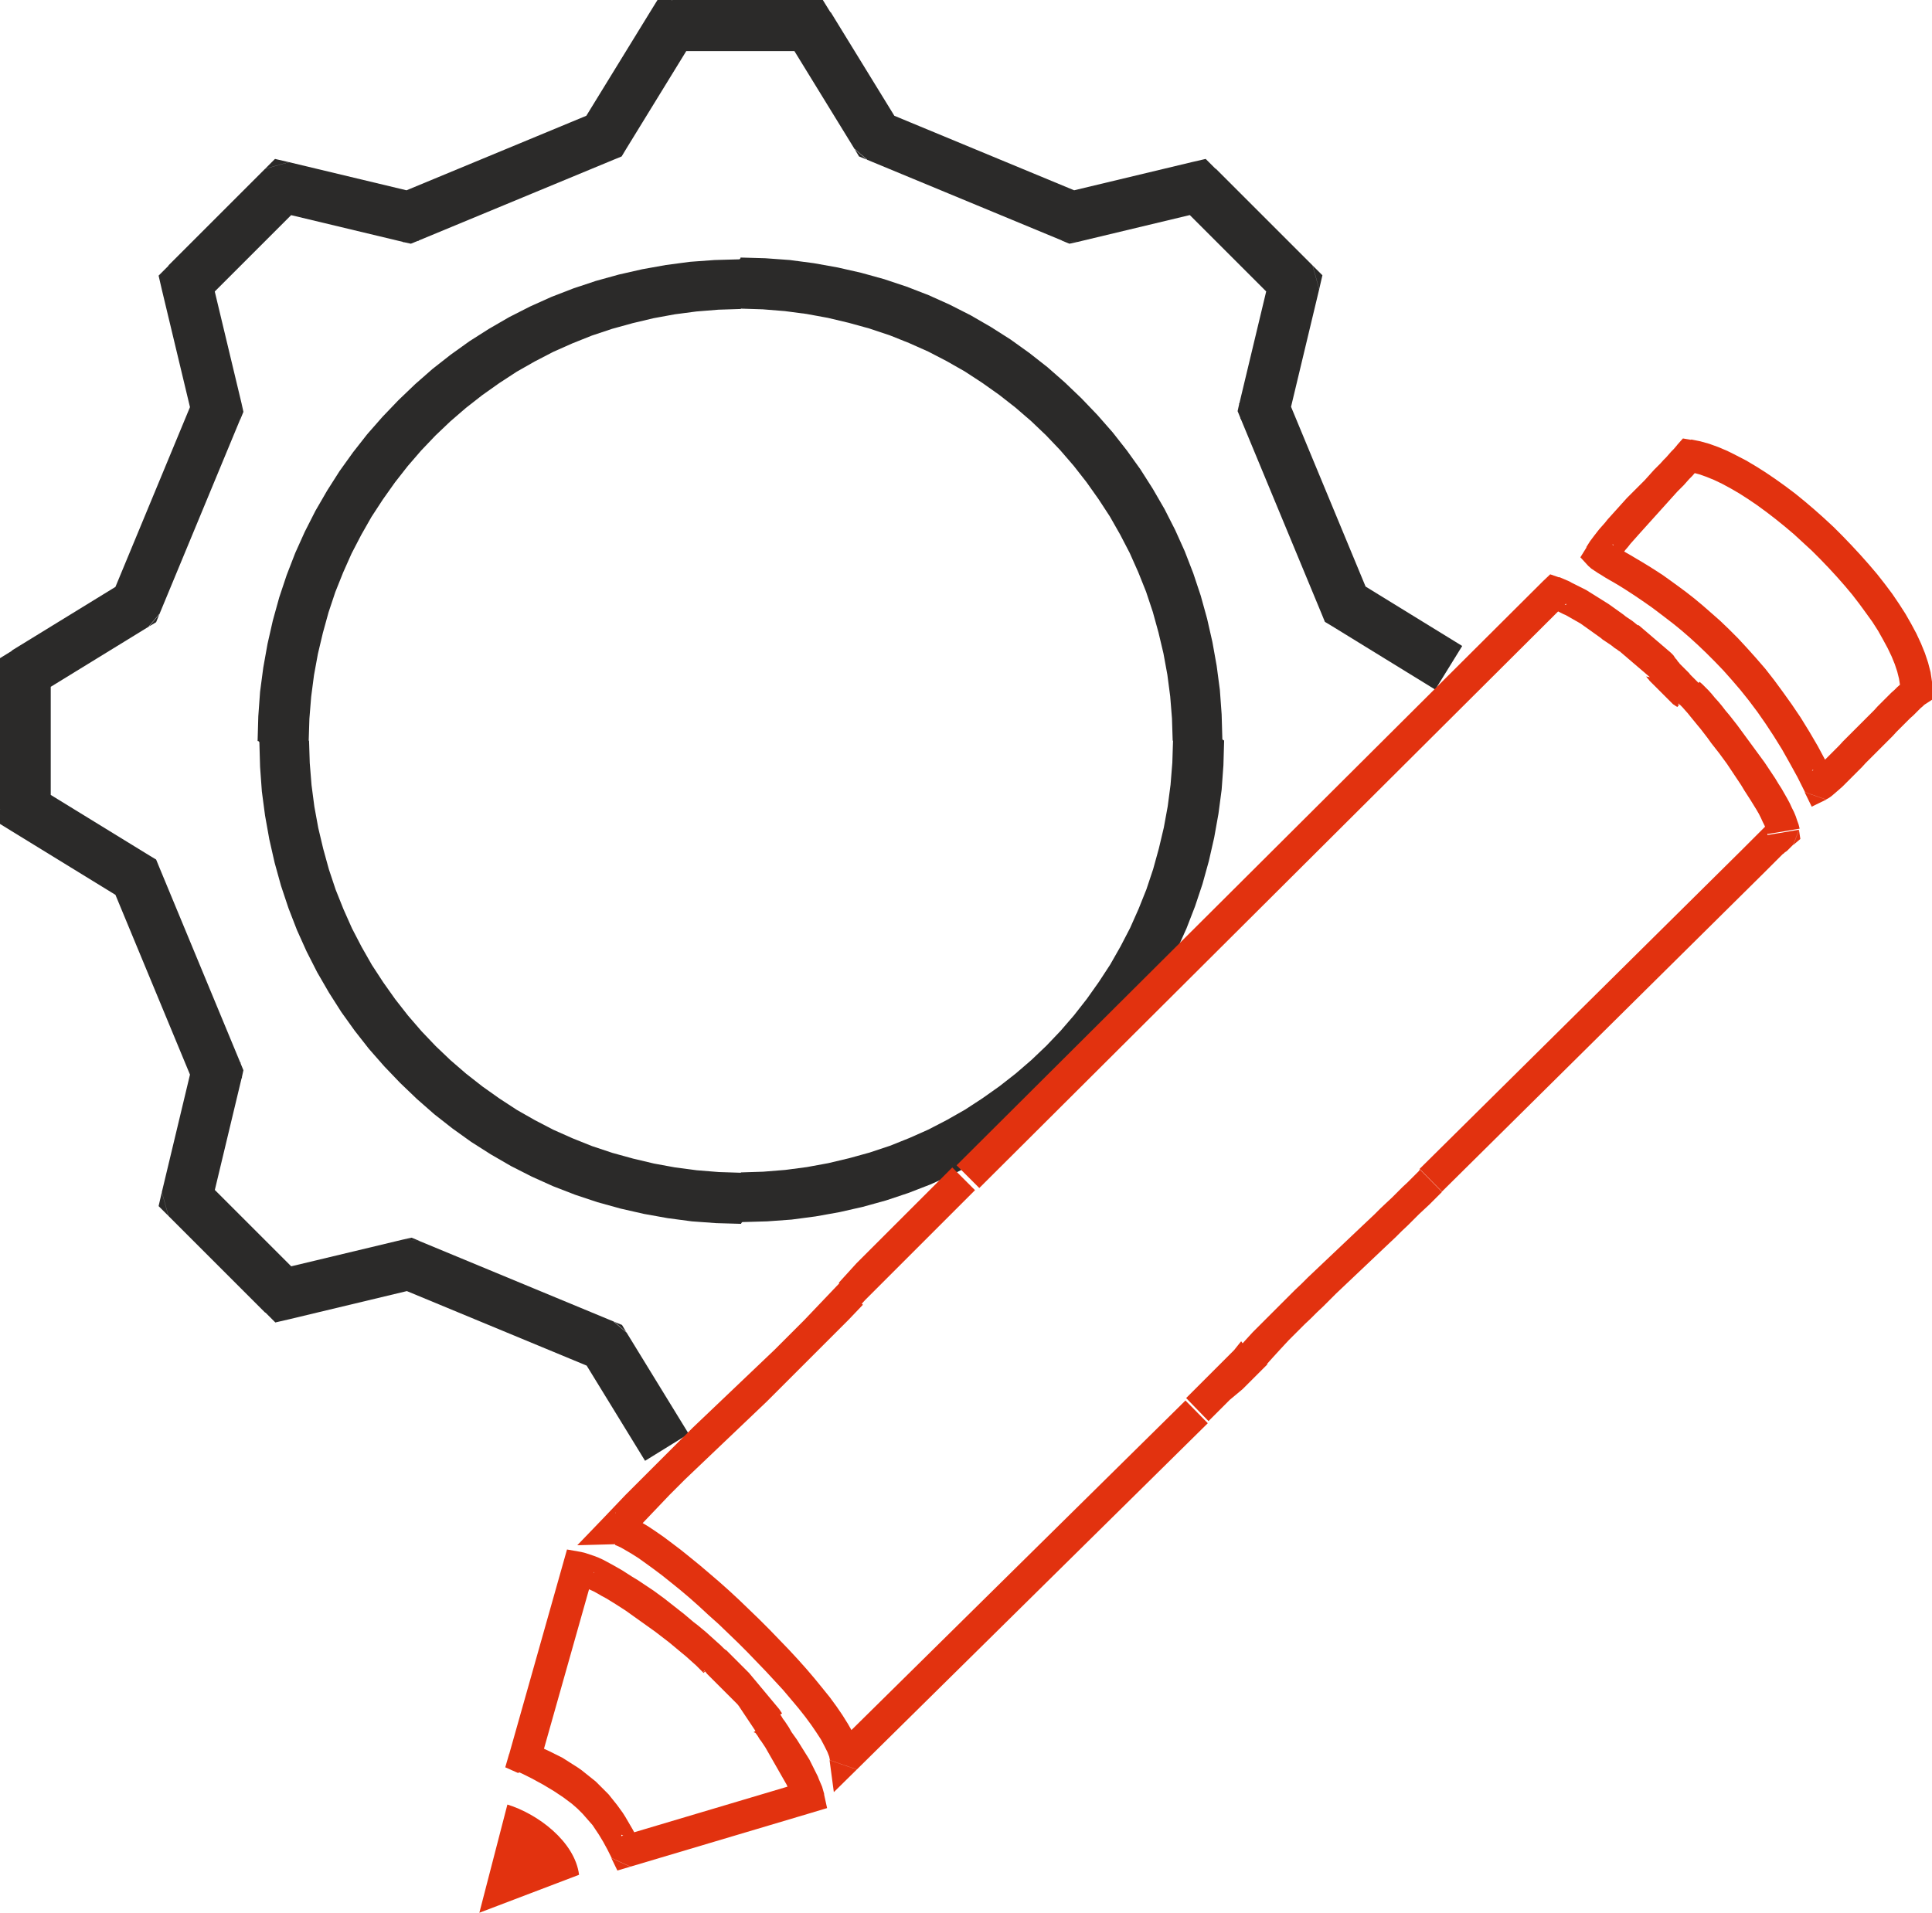 <?xml version="1.0" encoding="UTF-8"?> <!-- Creator: CorelDRAW 2021 (64-Bit) --> <svg xmlns="http://www.w3.org/2000/svg" xmlns:xlink="http://www.w3.org/1999/xlink" xmlns:xodm="http://www.corel.com/coreldraw/odm/2003" xml:space="preserve" width="51.175mm" height="50.677mm" style="shape-rendering:geometricPrecision; text-rendering:geometricPrecision; image-rendering:optimizeQuality; fill-rule:evenodd; clip-rule:evenodd" viewBox="0 0 54.45 53.92"> <defs> <style type="text/css"> <![CDATA[ .fil2 {fill:#E2320F} .fil0 {fill:#2B2A29;fill-rule:nonzero} .fil1 {fill:#E2320F;fill-rule:nonzero} ]]> </style> </defs> <g id="Слой_x0020_1">  <g id="_2108924150704"> <g> <g> <path class="fil0" d="M34.49 20.88l-1.44 0 0 0 -0.02 -0.63 -0.05 -0.62 -0.08 -0.61 -0.11 -0.6 -0.14 -0.59 -0.16 -0.58 -0.19 -0.57 -0.22 -0.55 -0.24 -0.54 -0.27 -0.52 -0.29 -0.51 -0.32 -0.49 -0.34 -0.48 -0.36 -0.46 -0.38 -0.44 -0.4 -0.42 -0.42 -0.4 -0.44 -0.38 -0.46 -0.36 -0.48 -0.34 -0.49 -0.32 -0.51 -0.29 -0.52 -0.27 -0.54 -0.24 -0.55 -0.22 -0.57 -0.19 -0.58 -0.16 -0.59 -0.14 -0.6 -0.11 -0.61 -0.08 -0.62 -0.05 -0.63 -0.02 0 -1.44 0.7 0.02 0.69 0.05 0.68 0.09 0.67 0.12 0.66 0.15 0.65 0.18 0.63 0.21 0.62 0.24 0.6 0.27 0.59 0.3 0.57 0.33 0.55 0.35 0.53 0.38 0.51 0.4 0.49 0.43 0.47 0.45 0.45 0.47 0.43 0.49 0.4 0.51 0.38 0.53 0.35 0.55 0.33 0.57 0.3 0.59 0.27 0.6 0.24 0.62 0.21 0.63 0.18 0.65 0.15 0.66 0.12 0.67 0.09 0.68 0.05 0.69 0.02 0.7 0 0zm-13.61 13.61l0 -1.44 0 0 0.63 -0.02 0.62 -0.05 0.61 -0.08 0.6 -0.11 0.59 -0.14 0.58 -0.16 0.57 -0.19 0.55 -0.22 0.54 -0.24 0.52 -0.27 0.51 -0.29 0.49 -0.32 0.48 -0.34 0.46 -0.36 0.44 -0.38 0.42 -0.4 0.4 -0.42 0.38 -0.44 0.36 -0.46 0.34 -0.48 0.32 -0.49 0.29 -0.51 0.27 -0.52 0.24 -0.54 0.22 -0.55 0.19 -0.57 0.16 -0.58 0.14 -0.59 0.11 -0.6 0.08 -0.61 0.05 -0.62 0.02 -0.63 1.44 0 -0.02 0.7 -0.05 0.69 -0.09 0.68 -0.12 0.67 -0.15 0.66 -0.18 0.65 -0.21 0.63 -0.24 0.62 -0.27 0.6 -0.3 0.59 -0.33 0.57 -0.35 0.55 -0.38 0.53 -0.4 0.51 -0.43 0.49 -0.45 0.47 -0.47 0.45 -0.49 0.43 -0.51 0.4 -0.53 0.38 -0.55 0.35 -0.57 0.33 -0.59 0.3 -0.6 0.27 -0.62 0.24 -0.63 0.21 -0.65 0.18 -0.66 0.15 -0.67 0.12 -0.68 0.09 -0.69 0.05 -0.7 0.02 0 0zm-13.61 -13.61l1.44 0 0 0 0.02 0.63 0.05 0.62 0.08 0.61 0.11 0.6 0.14 0.59 0.16 0.58 0.19 0.57 0.22 0.55 0.24 0.54 0.27 0.52 0.29 0.51 0.32 0.49 0.34 0.48 0.36 0.46 0.38 0.44 0.4 0.42 0.42 0.4 0.44 0.38 0.46 0.36 0.48 0.34 0.49 0.32 0.51 0.29 0.52 0.27 0.54 0.24 0.55 0.22 0.57 0.19 0.58 0.16 0.59 0.14 0.6 0.11 0.61 0.08 0.62 0.05 0.63 0.02 0 1.44 -0.7 -0.02 -0.69 -0.05 -0.68 -0.09 -0.67 -0.12 -0.66 -0.15 -0.65 -0.18 -0.63 -0.21 -0.62 -0.24 -0.6 -0.27 -0.59 -0.3 -0.57 -0.33 -0.55 -0.35 -0.53 -0.38 -0.51 -0.4 -0.49 -0.43 -0.47 -0.45 -0.45 -0.47 -0.43 -0.49 -0.4 -0.51 -0.38 -0.53 -0.35 -0.55 -0.33 -0.57 -0.3 -0.59 -0.27 -0.6 -0.24 -0.62 -0.21 -0.63 -0.18 -0.65 -0.15 -0.66 -0.12 -0.67 -0.09 -0.68 -0.05 -0.69 -0.02 -0.7 0 0zm13.61 -13.61l0 1.44 0 0 -0.63 0.02 -0.62 0.05 -0.61 0.08 -0.6 0.11 -0.59 0.14 -0.58 0.16 -0.57 0.19 -0.55 0.22 -0.54 0.24 -0.52 0.27 -0.51 0.29 -0.49 0.32 -0.48 0.34 -0.46 0.36 -0.44 0.38 -0.42 0.4 -0.4 0.42 -0.38 0.44 -0.36 0.46 -0.34 0.48 -0.32 0.49 -0.29 0.51 -0.27 0.52 -0.24 0.54 -0.22 0.55 -0.19 0.57 -0.16 0.58 -0.14 0.59 -0.11 0.6 -0.08 0.61 -0.05 0.62 -0.02 0.63 -1.44 0 0.02 -0.7 0.05 -0.69 0.09 -0.68 0.12 -0.67 0.15 -0.66 0.18 -0.65 0.21 -0.63 0.24 -0.62 0.27 -0.6 0.3 -0.59 0.33 -0.57 0.35 -0.55 0.38 -0.53 0.4 -0.51 0.43 -0.49 0.45 -0.47 0.47 -0.45 0.49 -0.43 0.51 -0.4 0.53 -0.38 0.55 -0.35 0.57 -0.33 0.59 -0.3 0.6 -0.27 0.62 -0.24 0.63 -0.21 0.65 -0.18 0.66 -0.15 0.67 -0.12 0.68 -0.09 0.69 -0.05 0.7 -0.02 0 0z"></path> </g> <g> <path class="fil0" d="M17.65 37.55l1.76 2.87 -1.23 0.76 -1.76 -2.87 0.89 -1.04 0.34 0.29zm-0.34 -0.29l0.22 0.09 0.12 0.2 -0.34 -0.29zm-5.5 -2.28l5.5 2.28 -0.55 1.33 -5.5 -2.28 0.11 -1.37 0.44 0.04zm-0.44 -0.04l0.23 -0.05 0.22 0.09 -0.44 -0.04zm-3.55 0.85l3.55 -0.85 0.33 1.4 -3.55 0.85 -0.68 -0.19 0.34 -1.21zm0.33 1.4l-0.39 0.09 -0.28 -0.28 0.68 0.19zm-2.38 -3.93l2.72 2.72 -1.02 1.02 -2.72 -2.72 -0.19 -0.68 1.21 -0.34zm-1.02 1.02l-0.28 -0.28 0.09 -0.39 0.19 0.68zm2.06 -3.89l-0.85 3.55 -1.4 -0.33 0.85 -3.55 1.37 -0.11 0.04 0.44zm-0.04 -0.44l0.09 0.22 -0.05 0.23 -0.04 -0.44zm-2.28 -5.5l2.28 5.5 -1.33 0.55 -2.28 -5.5 1.04 -0.89 0.29 0.34zm-0.29 -0.34l0.2 0.12 0.09 0.22 -0.29 -0.34zm-3.11 -1.91l3.11 1.91 -0.76 1.23 -3.11 -1.91 -0.34 -0.61 1.1 -0.61zm-0.76 1.23l-0.34 -0.21 0 -0.4 0.34 0.61zm1.1 -4.47l-0 3.85 -1.44 -0 0 -3.85 0.34 -0.61 1.1 0.61zm-1.44 -0l0 -0.4 0.34 -0.21 -0.34 0.61zm4.21 -1.3l-3.11 1.91 -0.76 -1.23 3.11 -1.91 1.04 0.89 -0.29 0.34zm0.29 -0.34l-0.09 0.22 -0.2 0.12 0.29 -0.34zm2.28 -5.5l-2.28 5.5 -1.33 -0.55 2.28 -5.5 1.37 0.11 -0.04 0.44zm0.04 -0.44l0.05 0.23 -0.09 0.22 0.04 -0.44zm-0.85 -3.55l0.85 3.55 -1.4 0.33 -0.85 -3.55 0.19 -0.68 1.21 0.34zm-1.4 0.33l-0.09 -0.39 0.28 -0.28 -0.19 0.68zm3.93 -2.38l-2.72 2.72 -1.02 -1.02 2.72 -2.72 0.68 -0.19 0.34 1.21zm-1.02 -1.02l0.28 -0.28 0.39 0.09 -0.68 0.19zm3.89 2.06l-3.55 -0.85 0.33 -1.4 3.55 0.85 0.11 1.37 -0.44 0.04zm0.44 -0.04l-0.22 0.09 -0.23 -0.05 0.44 -0.04zm5.5 -2.28l-5.5 2.28 -0.55 -1.33 5.5 -2.28 0.89 1.04 -0.34 0.29zm0.34 -0.29l-0.12 0.2 -0.22 0.09 0.34 -0.29zm1.91 -3.11l-1.91 3.11 -1.23 -0.76 1.91 -3.11 0.61 -0.34 0.61 1.1zm-1.23 -0.76l0.21 -0.34 0.4 0 -0.61 0.34zm4.47 1.1l-3.85 0 0 -1.44 3.85 0 0.61 0.34 -0.61 1.1zm0 -1.44l0.4 0 0.21 0.34 -0.61 -0.34zm1.3 4.21l-1.91 -3.11 1.23 -0.76 1.91 3.11 -0.89 1.04 -0.34 -0.29zm0.34 0.29l-0.22 -0.09 -0.12 -0.2 0.34 0.29zm5.5 2.28l-5.5 -2.28 0.55 -1.33 5.5 2.28 -0.11 1.37 -0.44 -0.04zm0.44 0.04l-0.23 0.05 -0.22 -0.09 0.44 0.04zm3.55 -0.85l-3.55 0.85 -0.33 -1.4 3.55 -0.85 0.68 0.19 -0.34 1.21zm-0.33 -1.4l0.39 -0.09 0.28 0.28 -0.68 -0.19zm2.38 3.93l-2.72 -2.72 1.02 -1.02 2.72 2.72 0.19 0.68 -1.21 0.34zm1.02 -1.02l0.28 0.28 -0.09 0.39 -0.19 -0.68zm-2.06 3.89l0.85 -3.55 1.4 0.33 -0.85 3.55 -1.37 0.11 -0.04 -0.44zm0.04 0.44l-0.09 -0.22 0.05 -0.23 0.04 0.44zm2.28 5.5l-2.28 -5.5 1.33 -0.55 2.28 5.5 -1.04 0.89 -0.29 -0.34zm0.29 0.34l-0.2 -0.12 -0.09 -0.22 0.29 0.34zm2.91 1.79l-2.91 -1.79 0.76 -1.23 2.91 1.79 -0.76 1.23z"></path> </g> </g> <g> <path class="fil1" d="M23.52 49.24l0.63 0.64 -0.76 -0.26 -0.02 -0.1 -0.05 -0.13 -0.08 -0.16 -0.1 -0.19 -0.13 -0.2 -0.15 -0.22 -0.17 -0.23 -0.19 -0.24 -0.21 -0.25 -0.22 -0.26 -0.24 -0.26 -0.25 -0.27 -0.26 -0.27 -0.26 -0.27 -0.27 -0.27 -0.27 -0.26 -0.27 -0.26 -0.28 -0.25 -0.27 -0.25 -0.27 -0.24 -0.26 -0.22 -0.26 -0.21 -0.25 -0.2 -0.24 -0.18 -0.22 -0.16 -0.21 -0.15 -0.19 -0.12 -0.17 -0.1 -0.14 -0.08 -0.11 -0.05 -0.06 -0.02 0.02 0 -0.03 -0.9 0.21 0.02 0.18 0.06 0.18 0.08 0.19 0.1 0.2 0.12 0.21 0.14 0.23 0.16 0.24 0.18 0.25 0.19 0.26 0.21 0.27 0.22 0.27 0.23 0.28 0.24 0.28 0.25 0.28 0.26 0.28 0.27 0.28 0.27 0.28 0.28 0.27 0.28 0.27 0.28 0.26 0.28 0.25 0.28 0.23 0.27 0.22 0.27 0.21 0.26 0.19 0.26 0.17 0.25 0.15 0.24 0.13 0.23 0.11 0.23 0.08 0.23 0.05 0.23 -0.76 -0.26zm0.63 0.64l-0.65 0.64 -0.12 -0.9 0.76 0.26zm9.89 -9.76l-9.89 9.76 -0.63 -0.64 9.89 -9.76 0 -0 0.63 0.64zm-0.63 -0.64l0 -0 -0.01 0 0 -0zm1.62 -1.6l0.69 0.58 0 0 -0.05 0.05 -0.05 0.05 -0.05 0.05 -0.05 0.05 -0.05 0.05 -0.05 0.05 -0.05 0.05 -0.05 0.05 -0.05 0.05 -0.05 0.05 -0.05 0.05 -0.05 0.05 -0.05 0.05 -0.05 0.05 -0.06 0.05 -0.06 0.05 -0.06 0.05 -0.06 0.05 -0.06 0.05 -0.06 0.05 -0.05 0.05 -0.05 0.05 -0.05 0.05 -0.05 0.05 -0.05 0.05 -0.05 0.05 -0.05 0.05 -0.05 0.05 -0.05 0.05 -0.05 0.05 -0.05 0.05 -0.05 0.05 -0.63 -0.65 0.05 -0.05 0.05 -0.05 0.05 -0.05 0.05 -0.05 0.05 -0.05 0.05 -0.05 0.05 -0.05 0.05 -0.05 0.05 -0.05 0.05 -0.05 0.05 -0.05 0.05 -0.05 0.05 -0.05 0.05 -0.05 0.05 -0.05 0.05 -0.05 0.05 -0.05 0.05 -0.05 0.05 -0.05 0.05 -0.05 0.05 -0.05 0.05 -0.05 0.05 -0.05 0.05 -0.05 0.05 -0.05 0.05 -0.05 0.05 -0.05 0.04 -0.05 0.04 -0.05 0.04 -0.05 0.04 -0.05 0.04 -0.05 0 0zm4.98 -4.92l0.63 0.64 0 -0 -0.11 0.11 -0.12 0.12 -0.13 0.13 -0.14 0.13 -0.15 0.14 -0.15 0.15 -0.16 0.16 -0.17 0.16 -0.17 0.17 -0.18 0.17 -0.18 0.17 -0.19 0.18 -0.19 0.18 -0.19 0.18 -0.19 0.18 -0.19 0.18 -0.19 0.18 -0.19 0.18 -0.18 0.18 -0.18 0.18 -0.18 0.17 -0.17 0.17 -0.17 0.16 -0.16 0.16 -0.15 0.15 -0.14 0.14 -0.13 0.14 -0.12 0.13 -0.11 0.12 -0.1 0.11 -0.09 0.1 -0.07 0.08 -0.69 -0.58 0.09 -0.1 0.1 -0.11 0.11 -0.12 0.12 -0.12 0.13 -0.13 0.14 -0.14 0.15 -0.15 0.15 -0.15 0.16 -0.16 0.17 -0.17 0.17 -0.17 0.18 -0.17 0.18 -0.18 0.19 -0.18 0.19 -0.18 0.19 -0.18 0.19 -0.18 0.19 -0.18 0.19 -0.18 0.19 -0.18 0.19 -0.18 0.18 -0.17 0.18 -0.17 0.17 -0.17 0.17 -0.16 0.16 -0.15 0.15 -0.15 0.14 -0.14 0.14 -0.13 0.12 -0.12 0.11 -0.11 0.1 -0.1 0 -0zm-0 0l0 -0 0 -0 -0 0zm9.71 -8.36l-9.08 8.99 -0.63 -0.64 9.08 -8.99 0 -0 0.63 0.64zm-0.63 -0.64l0 -0 -0.01 0.01 0 -0zm0.72 -0.42l0.89 -0.15 -0.16 0.42 -0.02 0.02 -0.02 0.02 -0.02 0.02 -0.02 0.02 -0.02 0.02 -0.02 0.02 -0.02 0.02 -0.02 0.02 -0.02 0.02 -0.03 0.02 -0.03 0.02 -0.03 0.03 -0.03 0.02 -0.03 0.03 -0.03 0.03 -0.03 0.03 -0.03 0.03 -0.03 0.03 -0.03 0.03 -0.03 0.03 -0.03 0.03 -0.03 0.03 -0.03 0.03 -0.03 0.03 -0.03 0.03 -0.03 0.03 -0.03 0.03 -0.03 0.03 -0.03 0.03 -0.03 0.03 -0.03 0.03 -0.03 0.03 -0.63 -0.64 0.02 -0.02 0.02 -0.02 0.02 -0.02 0.03 -0.03 0.03 -0.03 0.03 -0.03 0.03 -0.03 0.03 -0.03 0.03 -0.03 0.03 -0.03 0.03 -0.03 0.03 -0.03 0.03 -0.03 0.03 -0.03 0.03 -0.03 0.03 -0.03 0.03 -0.03 0.03 -0.03 0.03 -0.03 0.03 -0.03 0.03 -0.03 0.03 -0.03 0.03 -0.03 0.03 -0.03 0.03 -0.03 0.03 -0.03 0.03 -0.03 0.03 -0.03 0.03 -0.03 0.03 -0.02 0.03 -0.02 0.03 -0.02 -0.16 0.42zm0.89 -0.15l0.04 0.26 -0.2 0.17 0.16 -0.42zm-3.41 -3.5l0.61 -0.67 -0 0 0.08 0.07 0.08 0.08 0.09 0.09 0.09 0.1 0.09 0.11 0.1 0.11 0.1 0.12 0.1 0.13 0.11 0.13 0.11 0.14 0.11 0.14 0.11 0.15 0.11 0.15 0.11 0.15 0.11 0.15 0.11 0.15 0.11 0.15 0.11 0.15 0.1 0.15 0.1 0.15 0.1 0.15 0.09 0.15 0.09 0.14 0.08 0.14 0.08 0.14 0.07 0.13 0.06 0.13 0.06 0.12 0.05 0.12 0.04 0.12 0.04 0.11 0.03 0.12 -0.89 0.15 -0.01 -0.03 -0.02 -0.05 -0.03 -0.07 -0.04 -0.09 -0.05 -0.1 -0.05 -0.11 -0.06 -0.12 -0.07 -0.12 -0.08 -0.13 -0.08 -0.13 -0.09 -0.14 -0.09 -0.14 -0.09 -0.15 -0.1 -0.15 -0.1 -0.15 -0.1 -0.15 -0.1 -0.15 -0.11 -0.15 -0.11 -0.15 -0.11 -0.14 -0.11 -0.14 -0.1 -0.14 -0.1 -0.13 -0.1 -0.13 -0.1 -0.12 -0.09 -0.11 -0.09 -0.11 -0.08 -0.1 -0.08 -0.09 -0.07 -0.08 -0.06 -0.06 -0.05 -0.05 -0 0zm-0.79 -0.8l0.59 -0.69 0.03 0.03 0.02 0.02 0.02 0.02 0.02 0.03 0.02 0.03 0.02 0.03 0.03 0.03 0.02 0.03 0.02 0.03 0.03 0.03 0.02 0.03 0.03 0.03 0.03 0.03 0.03 0.03 0.03 0.03 0.03 0.03 0.03 0.03 0.03 0.03 0.03 0.03 0.03 0.03 0.02 0.03 0.03 0.03 0.02 0.02 0.02 0.02 0.02 0.02 0.02 0.02 0.02 0.02 0.02 0.02 0.02 0.02 0.02 0.02 0.02 0.02 0.02 0.02 0.02 0.02 -0.61 0.67 -0.03 -0.02 -0.03 -0.02 -0.03 -0.02 -0.03 -0.02 -0.03 -0.03 -0.03 -0.03 -0.03 -0.03 -0.03 -0.03 -0.03 -0.03 -0.03 -0.03 -0.03 -0.03 -0.03 -0.03 -0.03 -0.03 -0.03 -0.03 -0.03 -0.03 -0.03 -0.03 -0.03 -0.03 -0.03 -0.03 -0.03 -0.03 -0.03 -0.03 -0.03 -0.03 -0.03 -0.03 -0.03 -0.03 -0.03 -0.03 -0.03 -0.03 -0.03 -0.03 -0.02 -0.03 -0.03 -0.03 -0.02 -0.03 -0.02 -0.02 -0.02 -0.02 -0.02 -0.02 0.03 0.03zm0.59 -0.69l0.02 0.02 0.02 0.02 -0.03 -0.03zm-0.9 -0.77l0.9 0.77 -0.59 0.69 -0.9 -0.77 0.57 -0.7 0.02 0.01zm-0.02 -0.01l0.01 0.01 0.01 0.01 -0.02 -0.01zm-2.04 -0.6l-0.64 -0.64 0.46 -0.11 0.07 0.03 0.07 0.03 0.07 0.03 0.07 0.03 0.07 0.04 0.08 0.04 0.08 0.04 0.08 0.04 0.08 0.04 0.08 0.04 0.08 0.05 0.08 0.05 0.08 0.05 0.08 0.05 0.08 0.05 0.08 0.05 0.08 0.05 0.08 0.05 0.07 0.05 0.07 0.05 0.07 0.05 0.07 0.05 0.07 0.05 0.07 0.05 0.06 0.05 0.06 0.04 0.06 0.04 0.06 0.04 0.05 0.04 0.05 0.04 0.05 0.04 0.04 0.03 -0.55 0.71 -0.04 -0.03 -0.04 -0.03 -0.05 -0.03 -0.05 -0.04 -0.05 -0.04 -0.06 -0.04 -0.06 -0.04 -0.06 -0.04 -0.06 -0.04 -0.06 -0.05 -0.07 -0.05 -0.07 -0.05 -0.07 -0.05 -0.07 -0.05 -0.07 -0.05 -0.07 -0.05 -0.07 -0.05 -0.07 -0.05 -0.07 -0.04 -0.07 -0.04 -0.07 -0.04 -0.07 -0.04 -0.07 -0.04 -0.07 -0.04 -0.07 -0.03 -0.06 -0.03 -0.06 -0.03 -0.06 -0.03 -0.05 -0.02 -0.05 -0.02 -0.05 -0.02 -0.04 -0.01 0.46 -0.11zm-0.64 -0.64l0.2 -0.19 0.26 0.09 -0.46 0.11zm-16.53 16.47l16.53 -16.47 0.64 0.64 -16.53 16.47 -0.64 -0.64 0 -0zm-0 0l0 -0 0 -0 -0 0zm-2.67 3.93l-0.65 -0.62 0 0 0.1 -0.11 0.1 -0.11 0.1 -0.11 0.1 -0.11 0.1 -0.11 0.1 -0.1 0.1 -0.1 0.1 -0.1 0.1 -0.1 0.1 -0.1 0.1 -0.1 0.1 -0.1 0.1 -0.1 0.1 -0.1 0.1 -0.1 0.1 -0.1 0.1 -0.1 0.1 -0.1 0.1 -0.1 0.1 -0.1 0.1 -0.1 0.1 -0.1 0.1 -0.1 0.1 -0.1 0.1 -0.1 0.1 -0.1 0.1 -0.1 0.1 -0.1 0.1 -0.1 0.1 -0.1 0.1 -0.1 0.1 -0.1 0.64 0.64 -0.1 0.1 -0.1 0.1 -0.1 0.1 -0.1 0.1 -0.1 0.1 -0.1 0.1 -0.1 0.1 -0.1 0.1 -0.1 0.1 -0.1 0.1 -0.1 0.1 -0.1 0.1 -0.1 0.1 -0.1 0.1 -0.1 0.1 -0.1 0.1 -0.1 0.1 -0.1 0.1 -0.1 0.1 -0.1 0.1 -0.1 0.1 -0.1 0.1 -0.1 0.1 -0.1 0.1 -0.1 0.1 -0.1 0.1 -0.1 0.1 -0.1 0.1 -0.1 0.1 -0.1 0.1 -0.1 0.1 -0.1 0.11 0 0zm-6.95 5.85l0.03 0.9 -0.34 -0.76 0.2 -0.21 0.2 -0.21 0.2 -0.21 0.21 -0.21 0.21 -0.21 0.21 -0.21 0.21 -0.21 0.21 -0.21 0.21 -0.21 0.21 -0.21 0.21 -0.21 0.21 -0.21 0.21 -0.2 0.21 -0.2 0.21 -0.2 0.21 -0.2 0.21 -0.2 0.21 -0.2 0.21 -0.2 0.21 -0.2 0.21 -0.2 0.21 -0.2 0.21 -0.2 0.21 -0.21 0.21 -0.21 0.21 -0.21 0.21 -0.21 0.2 -0.21 0.2 -0.21 0.2 -0.21 0.2 -0.21 0.2 -0.21 0.65 0.62 -0.2 0.21 -0.2 0.21 -0.21 0.21 -0.21 0.21 -0.21 0.21 -0.21 0.21 -0.21 0.21 -0.21 0.21 -0.21 0.21 -0.21 0.21 -0.21 0.21 -0.21 0.21 -0.21 0.21 -0.21 0.2 -0.21 0.2 -0.21 0.2 -0.21 0.2 -0.21 0.2 -0.21 0.2 -0.21 0.2 -0.21 0.2 -0.21 0.2 -0.21 0.2 -0.21 0.2 -0.21 0.21 -0.21 0.21 -0.2 0.21 -0.2 0.21 -0.2 0.21 -0.2 0.21 -0.2 0.21 -0.2 0.21 -0.34 -0.76zm0.03 0.9l-1.1 0.03 0.76 -0.79 0.34 0.76z"></path> </g> <g> <path class="fil1" d="M47.94 13.14l-0.67 -0.6 0.4 -0.15 0.25 0.05 0.25 0.07 0.25 0.09 0.26 0.11 0.26 0.13 0.27 0.14 0.27 0.16 0.27 0.17 0.28 0.19 0.28 0.2 0.28 0.21 0.27 0.22 0.27 0.23 0.27 0.24 0.27 0.25 0.26 0.26 0.25 0.26 0.25 0.27 0.24 0.27 0.23 0.27 0.22 0.28 0.21 0.28 0.19 0.28 0.18 0.28 0.16 0.28 0.15 0.28 0.13 0.28 0.11 0.27 0.09 0.27 0.07 0.27 0.04 0.27 0.01 0.27 -0.9 0 -0.01 -0.17 -0.03 -0.19 -0.05 -0.2 -0.07 -0.21 -0.09 -0.22 -0.11 -0.23 -0.13 -0.24 -0.14 -0.25 -0.16 -0.25 -0.18 -0.25 -0.19 -0.26 -0.2 -0.26 -0.21 -0.25 -0.22 -0.25 -0.23 -0.25 -0.24 -0.25 -0.24 -0.24 -0.25 -0.23 -0.25 -0.23 -0.26 -0.22 -0.26 -0.21 -0.26 -0.2 -0.26 -0.19 -0.25 -0.17 -0.25 -0.16 -0.24 -0.14 -0.24 -0.13 -0.23 -0.11 -0.22 -0.09 -0.2 -0.07 -0.19 -0.05 -0.17 -0.03 0.4 -0.15zm-0.67 -0.6l0.16 -0.18 0.24 0.04 -0.4 0.15zm-1.84 2.81l-0.66 0.61 -0.06 -0.54 0.05 -0.08 0.05 -0.08 0.06 -0.08 0.06 -0.08 0.07 -0.09 0.07 -0.09 0.08 -0.09 0.08 -0.09 0.08 -0.1 0.09 -0.1 0.09 -0.1 0.09 -0.1 0.09 -0.1 0.09 -0.1 0.09 -0.1 0.1 -0.1 0.1 -0.1 0.1 -0.1 0.1 -0.1 0.1 -0.1 0.09 -0.1 0.09 -0.1 0.09 -0.1 0.09 -0.09 0.09 -0.09 0.08 -0.09 0.08 -0.08 0.07 -0.08 0.07 -0.08 0.07 -0.07 0.06 -0.07 0.05 -0.06 0.67 0.6 -0.06 0.07 -0.06 0.07 -0.07 0.07 -0.07 0.08 -0.08 0.08 -0.08 0.09 -0.08 0.09 -0.09 0.09 -0.09 0.09 -0.09 0.1 -0.09 0.1 -0.09 0.1 -0.09 0.1 -0.09 0.1 -0.09 0.1 -0.09 0.1 -0.09 0.1 -0.09 0.1 -0.09 0.1 -0.09 0.1 -0.09 0.1 -0.08 0.09 -0.08 0.09 -0.08 0.09 -0.07 0.09 -0.07 0.08 -0.06 0.08 -0.06 0.07 -0.05 0.07 -0.04 0.06 -0.04 0.06 -0.03 0.05 -0.06 -0.54zm-0.66 0.61l-0.23 -0.25 0.18 -0.29 0.06 0.54zm6.31 5.77l0.39 0.81 -0.6 -0.21 -0.21 -0.42 -0.22 -0.4 -0.22 -0.39 -0.23 -0.37 -0.23 -0.35 -0.23 -0.33 -0.24 -0.32 -0.24 -0.3 -0.24 -0.28 -0.24 -0.27 -0.24 -0.25 -0.24 -0.24 -0.23 -0.22 -0.23 -0.21 -0.23 -0.2 -0.22 -0.18 -0.22 -0.17 -0.21 -0.16 -0.2 -0.15 -0.2 -0.14 -0.19 -0.13 -0.18 -0.12 -0.17 -0.11 -0.16 -0.1 -0.15 -0.09 -0.14 -0.08 -0.12 -0.07 -0.11 -0.07 -0.1 -0.06 -0.09 -0.06 -0.09 -0.06 -0.09 -0.08 0.66 -0.61 -0 -0 0.03 0.02 0.06 0.04 0.09 0.05 0.11 0.06 0.12 0.07 0.14 0.08 0.15 0.09 0.17 0.1 0.18 0.11 0.19 0.12 0.2 0.13 0.21 0.15 0.22 0.16 0.23 0.17 0.23 0.18 0.24 0.2 0.24 0.21 0.25 0.22 0.25 0.24 0.25 0.25 0.25 0.27 0.26 0.29 0.26 0.3 0.25 0.32 0.25 0.34 0.25 0.35 0.25 0.37 0.24 0.39 0.24 0.41 0.23 0.43 0.22 0.45 -0.6 -0.21zm0.39 0.81l-0.41 0.2 -0.2 -0.41 0.6 0.21zm2.09 -3.06l0.9 0 -0.2 0.37 -0.03 0.02 -0.04 0.04 -0.06 0.05 -0.06 0.06 -0.07 0.07 -0.08 0.08 -0.09 0.08 -0.09 0.09 -0.09 0.09 -0.1 0.1 -0.1 0.1 -0.1 0.11 -0.11 0.11 -0.11 0.11 -0.11 0.11 -0.11 0.11 -0.11 0.11 -0.11 0.11 -0.11 0.11 -0.1 0.11 -0.1 0.1 -0.1 0.1 -0.1 0.1 -0.09 0.09 -0.09 0.09 -0.08 0.08 -0.08 0.07 -0.08 0.07 -0.07 0.06 -0.07 0.06 -0.07 0.05 -0.09 0.05 -0.39 -0.81 -0.01 0.01 0.02 -0.01 0.04 -0.03 0.05 -0.04 0.06 -0.06 0.07 -0.06 0.08 -0.07 0.08 -0.08 0.09 -0.09 0.09 -0.09 0.1 -0.1 0.1 -0.1 0.1 -0.11 0.11 -0.11 0.11 -0.11 0.11 -0.11 0.11 -0.11 0.11 -0.11 0.11 -0.11 0.11 -0.11 0.11 -0.11 0.1 -0.11 0.1 -0.1 0.1 -0.1 0.09 -0.09 0.09 -0.09 0.09 -0.08 0.08 -0.08 0.08 -0.07 0.07 -0.06 0.07 -0.06 0.07 -0.05 -0.2 0.37zm0.9 0l0 0.24 -0.2 0.13 0.2 -0.37z"></path> </g> <g> <path class="fil1" d="M17.51 51.76l0.26 0.86 -0.53 -0.24 -0.06 -0.12 -0.06 -0.12 -0.06 -0.11 -0.06 -0.11 -0.06 -0.1 -0.06 -0.1 -0.06 -0.09 -0.06 -0.09 -0.06 -0.09 -0.07 -0.08 -0.07 -0.08 -0.07 -0.08 -0.07 -0.08 -0.07 -0.07 -0.07 -0.07 -0.08 -0.07 -0.08 -0.07 -0.08 -0.06 -0.08 -0.06 -0.08 -0.06 -0.09 -0.06 -0.09 -0.06 -0.09 -0.06 -0.1 -0.06 -0.1 -0.06 -0.1 -0.06 -0.11 -0.06 -0.11 -0.06 -0.11 -0.06 -0.12 -0.06 -0.12 -0.06 -0.13 -0.06 0.36 -0.82 0.13 0.06 0.13 0.06 0.13 0.06 0.13 0.06 0.12 0.06 0.12 0.06 0.12 0.06 0.11 0.07 0.11 0.07 0.11 0.07 0.11 0.07 0.1 0.07 0.1 0.08 0.1 0.08 0.1 0.08 0.1 0.08 0.09 0.09 0.09 0.09 0.09 0.09 0.09 0.09 0.08 0.1 0.08 0.1 0.08 0.1 0.08 0.11 0.08 0.11 0.07 0.11 0.07 0.12 0.07 0.12 0.07 0.12 0.07 0.13 0.07 0.13 0.07 0.13 -0.53 -0.24zm0.26 0.86l-0.37 0.11 -0.17 -0.35 0.53 0.24zm5.14 -1.53l-5.14 1.53 -0.26 -0.86 5.14 -1.53 0.57 0.34 -0.31 0.53zm0.31 -0.53l0.09 0.41 -0.4 0.12 0.31 -0.53zm-1.98 -1.73l0.74 -0.51 0 -0 0.03 0.04 0.03 0.05 0.03 0.05 0.04 0.05 0.04 0.06 0.04 0.06 0.04 0.06 0.04 0.07 0.04 0.07 0.05 0.07 0.05 0.07 0.05 0.07 0.05 0.08 0.05 0.08 0.05 0.08 0.05 0.08 0.05 0.08 0.05 0.08 0.05 0.08 0.04 0.08 0.04 0.08 0.04 0.08 0.04 0.08 0.04 0.08 0.04 0.08 0.03 0.08 0.03 0.07 0.03 0.07 0.03 0.07 0.02 0.07 0.02 0.07 0.02 0.07 -0.88 0.19 -0.01 -0.03 -0.01 -0.04 -0.01 -0.04 -0.02 -0.05 -0.02 -0.05 -0.02 -0.06 -0.03 -0.06 -0.03 -0.06 -0.03 -0.07 -0.04 -0.07 -0.04 -0.07 -0.04 -0.07 -0.04 -0.07 -0.04 -0.07 -0.04 -0.07 -0.04 -0.07 -0.04 -0.07 -0.04 -0.07 -0.04 -0.07 -0.04 -0.07 -0.04 -0.07 -0.04 -0.07 -0.04 -0.07 -0.04 -0.07 -0.04 -0.06 -0.04 -0.06 -0.04 -0.06 -0.04 -0.05 -0.03 -0.05 -0.03 -0.05 -0.03 -0.04 -0.03 -0.04 0 -0zm-1.42 -1.69l0.64 -0.63 0 0 0.05 0.05 0.05 0.05 0.05 0.05 0.05 0.05 0.05 0.05 0.05 0.05 0.05 0.05 0.05 0.05 0.05 0.05 0.05 0.05 0.05 0.05 0.05 0.05 0.05 0.05 0.05 0.06 0.05 0.06 0.05 0.06 0.05 0.06 0.05 0.06 0.05 0.06 0.05 0.06 0.05 0.06 0.05 0.06 0.05 0.06 0.05 0.06 0.05 0.06 0.05 0.06 0.05 0.06 0.05 0.06 0.05 0.06 0.05 0.06 0.04 0.06 0.04 0.06 -0.74 0.51 -0.04 -0.06 -0.04 -0.06 -0.04 -0.06 -0.04 -0.06 -0.04 -0.06 -0.04 -0.06 -0.04 -0.06 -0.04 -0.06 -0.04 -0.06 -0.04 -0.06 -0.04 -0.06 -0.04 -0.06 -0.04 -0.05 -0.05 -0.05 -0.05 -0.05 -0.05 -0.05 -0.05 -0.05 -0.05 -0.05 -0.05 -0.05 -0.05 -0.05 -0.05 -0.05 -0.05 -0.05 -0.05 -0.05 -0.05 -0.05 -0.05 -0.05 -0.05 -0.05 -0.05 -0.05 -0.05 -0.05 -0.05 -0.05 -0.05 -0.05 -0.04 -0.05 -0.04 -0.05 0 0zm-3.08 -2.83l-0.87 -0.24 0.51 -0.32 0.12 0.03 0.12 0.04 0.12 0.04 0.13 0.05 0.13 0.06 0.13 0.07 0.13 0.07 0.14 0.08 0.14 0.08 0.14 0.09 0.14 0.09 0.15 0.09 0.15 0.1 0.15 0.1 0.15 0.1 0.15 0.11 0.15 0.11 0.14 0.11 0.14 0.11 0.14 0.11 0.14 0.11 0.13 0.11 0.13 0.11 0.13 0.1 0.12 0.1 0.12 0.1 0.11 0.1 0.1 0.09 0.1 0.09 0.09 0.08 0.08 0.08 0.08 0.07 -0.64 0.63 -0.06 -0.06 -0.07 -0.07 -0.08 -0.08 -0.09 -0.08 -0.1 -0.09 -0.1 -0.09 -0.11 -0.09 -0.12 -0.1 -0.12 -0.1 -0.12 -0.1 -0.13 -0.1 -0.13 -0.1 -0.13 -0.1 -0.14 -0.1 -0.14 -0.1 -0.14 -0.1 -0.14 -0.1 -0.14 -0.1 -0.14 -0.1 -0.14 -0.09 -0.14 -0.09 -0.13 -0.08 -0.13 -0.08 -0.13 -0.07 -0.12 -0.07 -0.11 -0.06 -0.11 -0.05 -0.1 -0.05 -0.09 -0.04 -0.08 -0.03 -0.07 -0.02 -0.05 -0.01 0.51 -0.32zm-0.87 -0.24l0.11 -0.39 0.4 0.07 -0.51 0.32zm-1.52 5.38l1.52 -5.38 0.87 0.24 -1.52 5.38 -0.62 0.29 -0.25 -0.53zm0.25 0.53l-0.36 -0.16 0.11 -0.38 0.25 0.53z"></path> </g> <path class="fil2" d="M16.32 52.85c-0.12,-0.94 -1.17,-1.72 -2.02,-1.98l-0.79 3.05 2.81 -1.07z"></path> </g> </g> </svg> 
